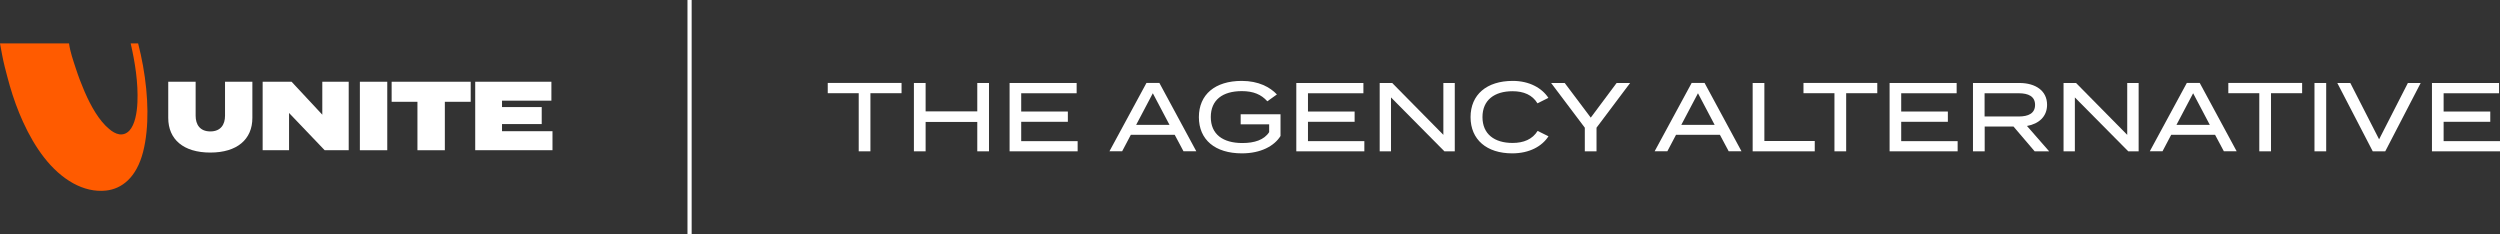 <svg viewBox="0 0 503.72 47.21" xmlns="http://www.w3.org/2000/svg"><rect x="0" y="0" width="503.72" height="47.21" fill="#333333" stroke="none"/><g fill="#fff"><path d="m181.66 18.78h-6.28v11.71h-2.36v-11.71h-6.24v-2.07h14.87v2.07z"/><path d="m199.27 16.72v13.77h-2.36v-5.92h-10.41v5.92h-2.36v-13.77h2.36v5.72h10.41v-5.72z"/><path d="m217.13 28.42v2.07h-13.71v-13.77h13.51v2.07h-11.17v3.68h9.4v2.07h-9.4v3.9h11.37z"/><path d="m236.68 27.16h-8.83l-1.75 3.32h-2.56l7.46-13.77h2.6l7.44 13.77h-2.58l-1.77-3.32zm-1.04-2-3.36-6.37-3.36 6.37h6.73z"/><path d="m258.01 27.4c-1.26 2.03-3.99 3.5-7.77 3.5-5.43 0-8.68-2.75-8.68-7.3s3.25-7.3 8.64-7.3c3.38 0 5.7 1.26 7.08 2.73l-1.93 1.38c-1.22-1.38-2.83-2.05-5.13-2.05-3.88 0-6.26 1.77-6.26 5.23s2.42 5.23 6.37 5.23c2.42 0 4.39-.63 5.39-2.2v-1.57h-5.74v-2.03h8.03v4.37z"/><path d="m274.9 28.42v2.07h-13.71v-13.77h13.52v2.07h-11.17v3.68h9.4v2.07h-9.4v3.9h11.37z"/><path d="m293.12 16.72v13.77h-2.09l-10.76-10.86v10.86h-2.28v-13.77h2.52l10.31 10.45v-10.45z"/><path d="m309.82 26.38 2.18 1.08c-1.3 2.01-3.82 3.44-7.3 3.44-5.15 0-8.4-2.77-8.4-7.3s3.25-7.3 8.5-7.3c3.38 0 5.9 1.46 7.18 3.42l-2.2 1.1c-1.02-1.69-2.77-2.44-5.02-2.44-3.64 0-6.06 1.77-6.06 5.21s2.42 5.21 6.06 5.21c2.24 0 4.01-.73 5.06-2.44z"/><path d="m315.27 16.72 5.25 6.98 5.21-6.98h2.72l-6.77 9.01v4.76h-2.36v-4.76l-6.79-9.01h2.73z"/><path d="m346.53 27.16h-8.83l-1.75 3.32h-2.56l7.46-13.77h2.6l7.44 13.77h-2.58l-1.77-3.32zm-1.05-2-3.36-6.37-3.36 6.37h6.73z"/><path d="m365.65 28.4v2.09h-12.51v-13.77h2.36v11.69h10.15z"/><path d="m378.26 18.78h-6.28v11.71h-2.36v-11.71h-6.24v-2.07h14.87v2.07z"/><path d="m394.44 28.42v2.07h-13.71v-13.77h13.51v2.07h-11.17v3.68h9.4v2.07h-9.4v3.9h11.37z"/><path d="m409.96 30.49-4.27-5h-5.8v5h-2.36v-13.77h9.36c3.21 0 5.57 1.53 5.57 4.39 0 2.38-1.65 3.84-4.05 4.27l4.47 5.11h-2.91zm-3.22-7.02c1.97 0 3.3-.63 3.3-2.34s-1.34-2.34-3.3-2.34h-6.87v4.68z"/><path d="m430.91 16.72v13.77h-2.09l-10.76-10.86v10.86h-2.28v-13.77h2.52l10.31 10.45v-10.45z"/><path d="m446.3 27.16h-8.83l-1.75 3.32h-2.56l7.46-13.77h2.6l7.44 13.77h-2.58l-1.77-3.32zm-1.05-2-3.36-6.37-3.36 6.37h6.73z"/><path d="m463.86 18.78h-6.28v11.71h-2.36v-11.71h-6.24v-2.07h14.87v2.07z"/><path d="m466.34 30.49v-13.77h2.36v13.77z"/><path d="m473.56 16.72 5.8 11.35 5.8-11.35h2.58l-7.14 13.77h-2.52l-7.14-13.77z"/><path d="m503.72 28.42v2.07h-13.71v-13.77h13.52v2.07h-11.17v3.68h9.4v2.07h-9.4v3.9h11.37z"/><path d="m138.52 0h.84v47.21h-.84z"/></g><path d="m27.83 8.75h-1.5c.86 3.72 1.53 7.84 1.36 11.86-.09 2.17-.52 4.5-1.6 5.68-.6.66-1.35.88-2.06.77s-1.4-.53-2.04-1.07c-2.01-1.68-3.63-4.49-4.96-7.56-.65-1.5-1.25-3.08-1.78-4.72-.49-1.52-1.12-3.26-1.34-4.96h-13.91s.39 2.1.43 2.31c.16.79.32 1.62.52 2.38.34 1.27.65 2.58 1.02 3.83.74 2.56 1.63 5 2.66 7.26 1.22 2.68 2.63 5.11 4.22 7.16 3.55 4.57 8.04 7.18 12.49 6.71 3.19-.33 6.16-2.61 7.49-7.79.33-1.28.55-2.64.69-4.02.55-5.37-.14-11.85-1.69-17.85" fill="#ff5b00"/><path d="m50.85 16.47v7.29c0 4.32-3.07 6.98-8.48 6.98s-8.47-2.66-8.47-6.98v-7.29h5.52v6.86c0 1.75.85 3.15 2.96 3.15s2.96-1.4 2.96-3.15v-6.86h5.52z" fill="#fff"/><path d="m70.26 16.47v13.79h-4.85l-7.17-7.5v7.5h-5.32v-13.79h5.83l6.19 6.64v-6.64z" fill="#fff"/><path d="m72.51 16.47h5.52v13.8h-5.52z" fill="#fff"/><path d="m94.84 20.51h-5.21v9.76h-5.52v-9.76h-5.2v-4.04h15.93z" fill="#fff"/><path d="m111.32 26.44v3.82h-15.57v-13.79h15.35v3.82h-9.95v1.28h8v3.43h-8v1.44z" fill="#fff"/></svg>